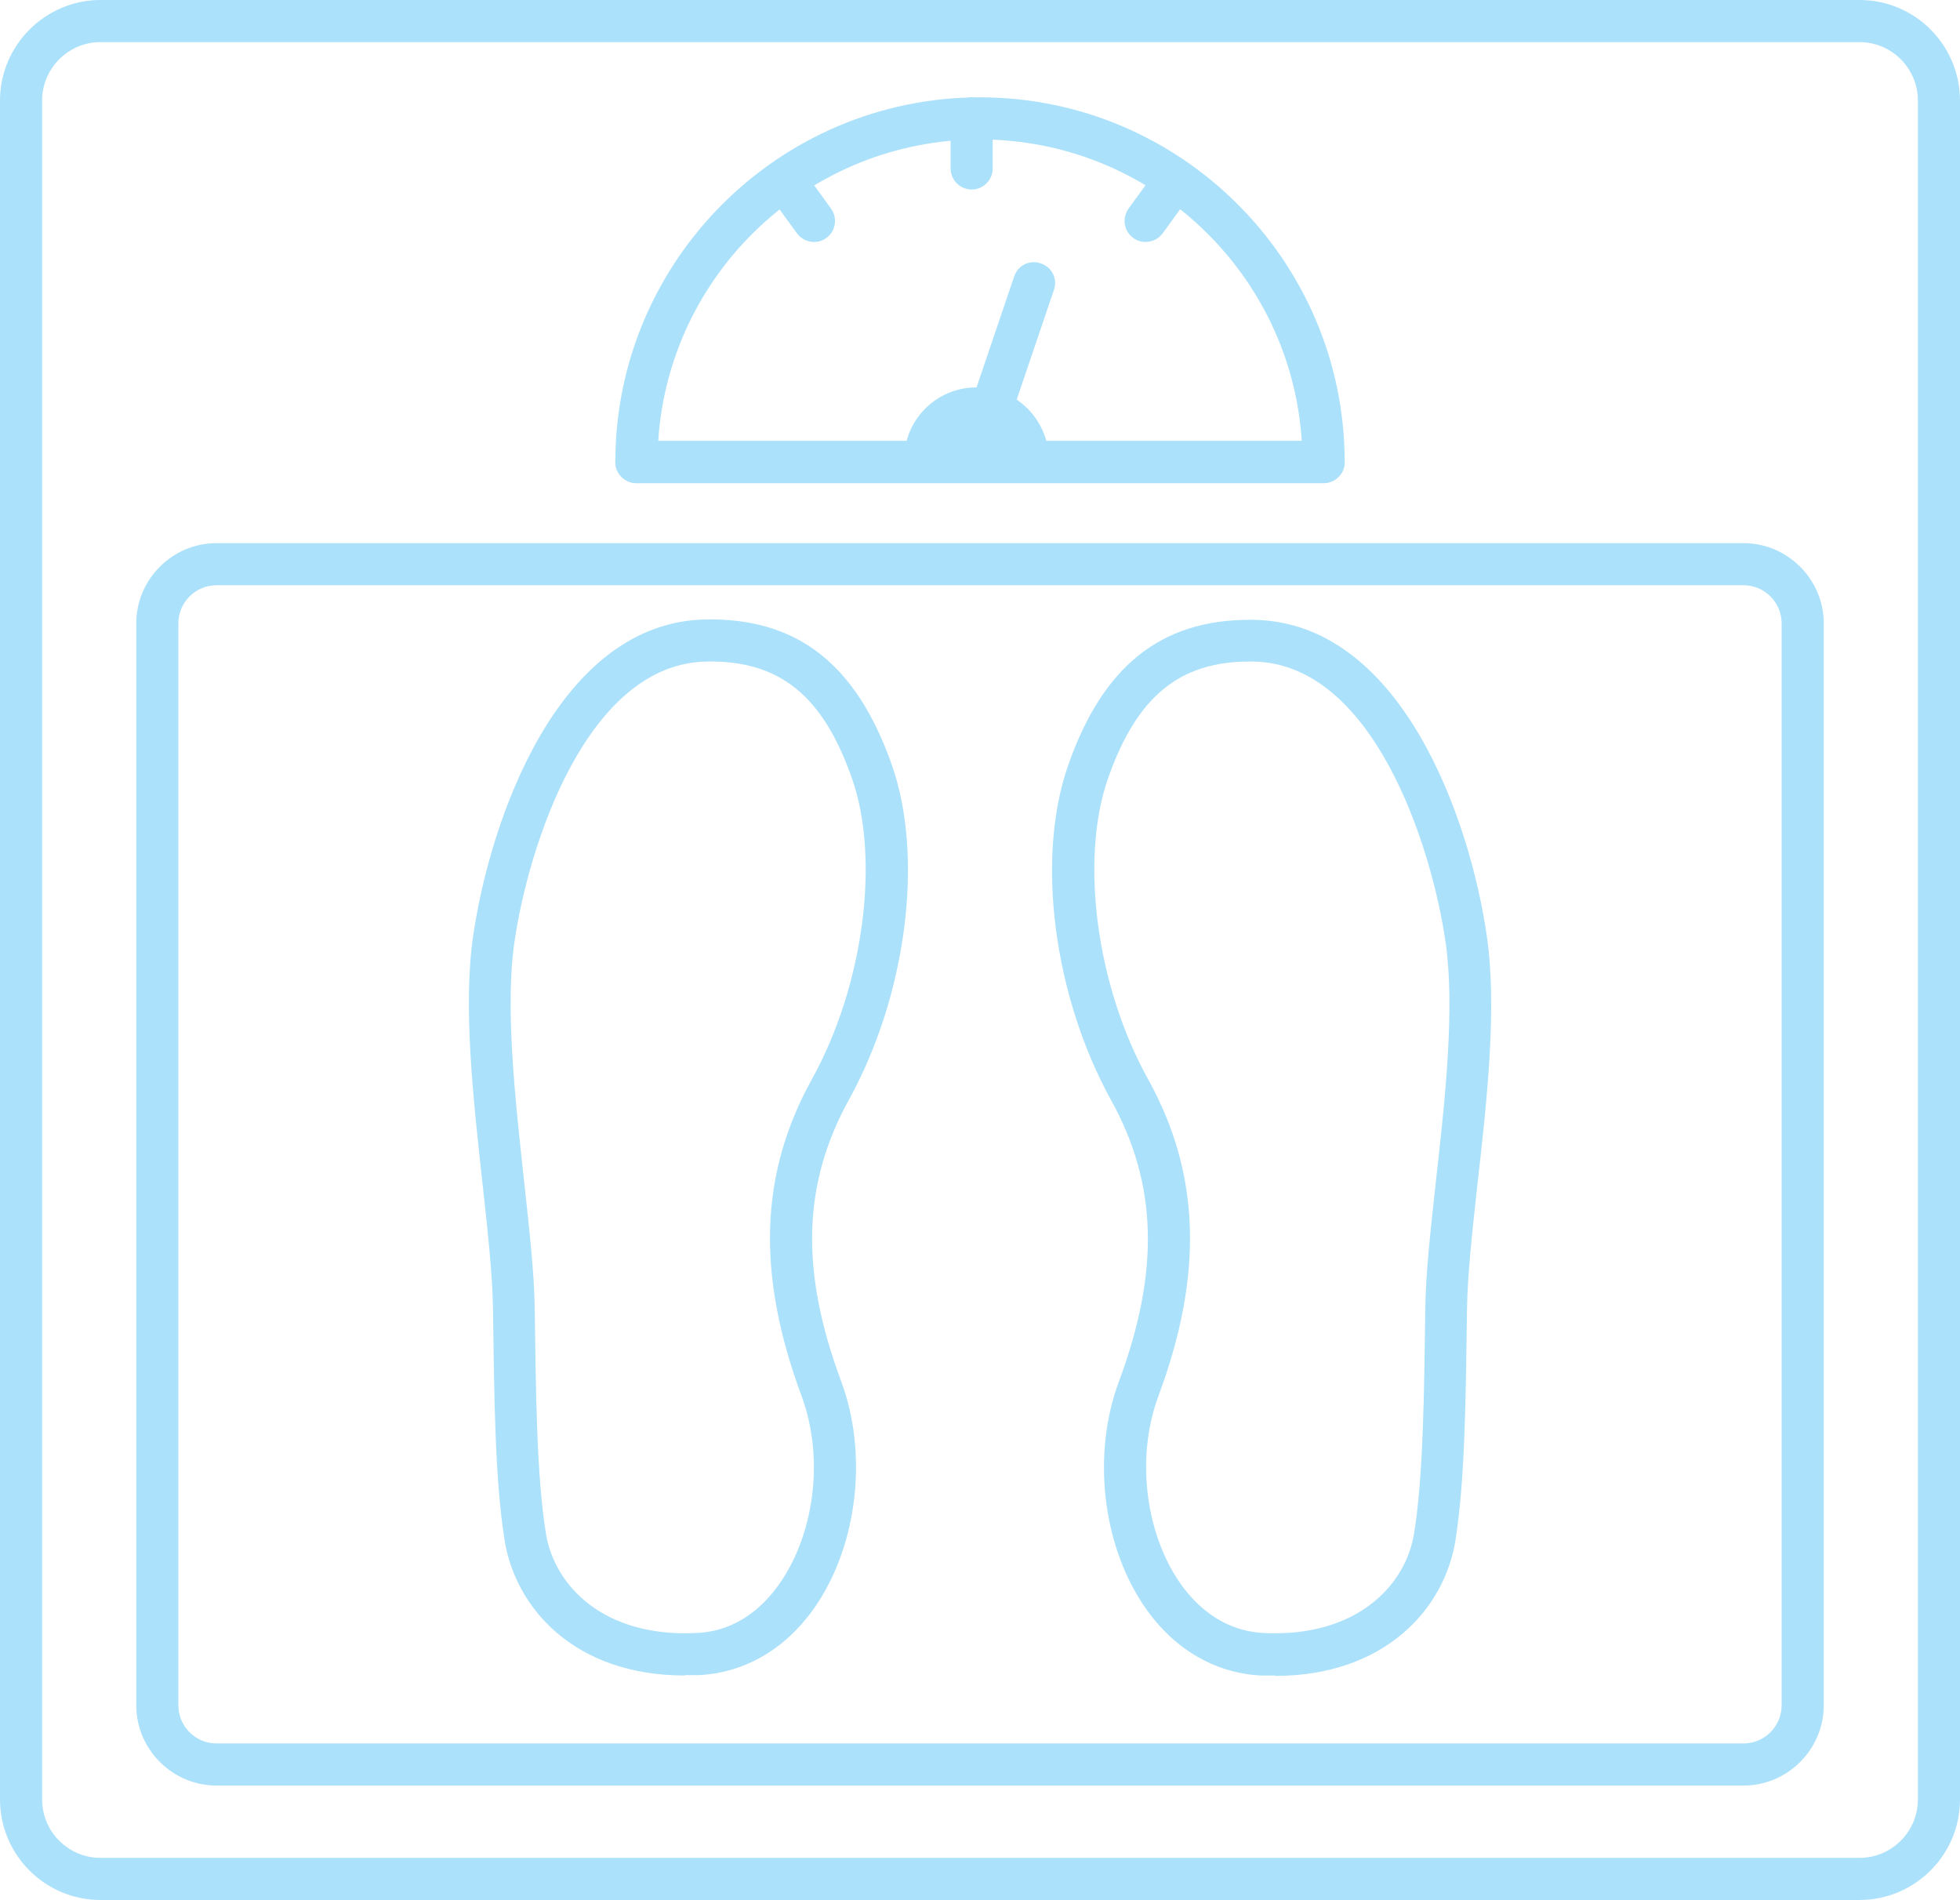 <?xml version="1.0" encoding="UTF-8"?>
<svg id="Layer_2" data-name="Layer 2" xmlns="http://www.w3.org/2000/svg" viewBox="0 0 49.34 47.82">
  <defs>
    <style>
      .cls-1 {
        fill: #abe1fa;
        stroke-width: 0px;
      }
    </style>
  </defs>
  <g id="text">
    <g>
      <path class="cls-1" d="m46.81,47.82H2.53c-1.4,0-2.53-1.14-2.53-2.53V2.53C0,1.14,1.14,0,2.53,0h44.28c1.4,0,2.53,1.14,2.53,2.53v42.76c0,1.4-1.14,2.53-2.53,2.53ZM2.53,1.06c-.81,0-1.47.66-1.47,1.47v42.76c0,.81.66,1.47,1.47,1.47h44.28c.81,0,1.47-.66,1.47-1.47V2.53c0-.81-.66-1.47-1.47-1.47H2.53Z"/>
      <path class="cls-1" d="m43.89,44.94H5.45c-1.11,0-2.02-.91-2.02-2.02V15.69c0-1.11.91-2.02,2.02-2.02h38.44c1.11,0,2.02.91,2.02,2.02v27.23c0,1.11-.91,2.02-2.02,2.02ZM5.45,14.73c-.53,0-.96.43-.96.96v27.23c0,.53.43.96.96.96h38.44c.53,0,.96-.43.96-.96V15.69c0-.53-.43-.96-.96-.96H5.45Z"/>
      <g>
        <path class="cls-1" d="m17.24,42.17c-2.77,0-4.27-1.69-4.54-3.42-.24-1.51-.26-3.6-.29-5.81-.01-.83-.13-1.94-.26-3.12-.23-2.1-.5-4.47-.24-6.26.43-2.94,2.15-7.92,5.88-7.97h0c2.29-.03,3.77,1.13,4.66,3.66.82,2.33.37,5.8-1.08,8.43-1.17,2.12-1.23,4.31-.19,7.1.66,1.78.42,4.02-.6,5.57-.73,1.11-1.79,1.75-2.98,1.81-.12,0-.24,0-.36,0Zm.56-25.52h0c-3.03.04-4.5,4.64-4.85,7.06-.24,1.65.02,3.96.24,5.99.13,1.2.26,2.34.27,3.22.03,2.17.05,4.22.28,5.66.21,1.34,1.47,2.64,3.8,2.52,1.09-.05,1.77-.76,2.15-1.34.84-1.28,1.04-3.13.49-4.62-1.14-3.07-1.06-5.6.26-7.98,1.3-2.35,1.72-5.53,1.01-7.56-.73-2.09-1.82-2.98-3.65-2.95Z"/>
        <path class="cls-1" d="m32.1,42.17c-.12,0-.23,0-.36,0-1.19-.06-2.25-.7-2.98-1.81-1.02-1.55-1.26-3.78-.6-5.57,1.04-2.79.98-4.99-.19-7.1-1.45-2.63-1.9-6.09-1.08-8.43.87-2.49,2.33-3.66,4.57-3.66.03,0,.06,0,.09,0h0c3.73.05,5.46,5.03,5.88,7.97.26,1.79,0,4.16-.24,6.26-.13,1.18-.25,2.29-.26,3.12-.03,2.21-.05,4.3-.29,5.81-.27,1.73-1.78,3.42-4.54,3.42Zm-.64-25.52c-1.78,0-2.85.89-3.57,2.95-.71,2.04-.29,5.22,1.01,7.56,1.32,2.38,1.4,4.92.26,7.98-.55,1.48-.35,3.34.49,4.62.38.58,1.07,1.28,2.15,1.34,2.33.12,3.59-1.18,3.8-2.52.23-1.44.25-3.49.28-5.66.01-.89.14-2.02.27-3.22.23-2.03.48-4.34.24-5.99-.35-2.42-1.82-7.02-4.85-7.06-.02,0-.05,0-.07,0Z"/>
      </g>
      <g>
        <path class="cls-1" d="m33.32,12.16h-17.3c-.29,0-.53-.24-.53-.53,0-5.06,4.12-9.18,9.18-9.18s9.18,4.12,9.18,9.18c0,.29-.24.53-.53.53Zm-16.75-1.06h16.2c-.27-4.23-3.8-7.59-8.1-7.59s-7.83,3.36-8.1,7.59Z"/>
        <path class="cls-1" d="m33.32,12.16h-17.3c-.29,0-.53-.24-.53-.53s.24-.53.53-.53h17.3c.29,0,.53.24.53.53s-.24.53-.53.53Z"/>
        <path class="cls-1" d="m24.46,4.77c-.29,0-.53-.24-.53-.53v-1.26c0-.29.24-.53.53-.53s.53.24.53.53v1.26c0,.29-.24.53-.53.53Z"/>
        <path class="cls-1" d="m28.84,6.09c-.11,0-.22-.03-.31-.1-.24-.17-.29-.5-.12-.74l.74-1.02c.17-.24.5-.29.74-.12.24.17.29.5.12.74l-.74,1.02c-.1.14-.27.22-.43.22Z"/>
        <path class="cls-1" d="m20.49,6.09c-.16,0-.33-.08-.43-.22l-.74-1.02c-.17-.24-.12-.57.12-.74.24-.17.57-.12.74.12l.74,1.02c.17.24.12.57-.12.74-.09.07-.2.1-.31.1Z"/>
        <path class="cls-1" d="m24.55,12.02c-.06,0-.11,0-.17-.03-.28-.09-.43-.39-.33-.67l1.48-4.36c.09-.28.39-.43.67-.33.28.09.43.39.33.67l-1.48,4.36c-.07.22-.28.36-.5.36Z"/>
        <path class="cls-1" d="m26.39,11.57s0,.04,0,.06h-3.63s0-.04,0-.06c0-1,.81-1.82,1.82-1.82.18,0,.35.03.51.07.75.22,1.31.92,1.31,1.74Z"/>
      </g>
    </g>
  </g>
</svg>